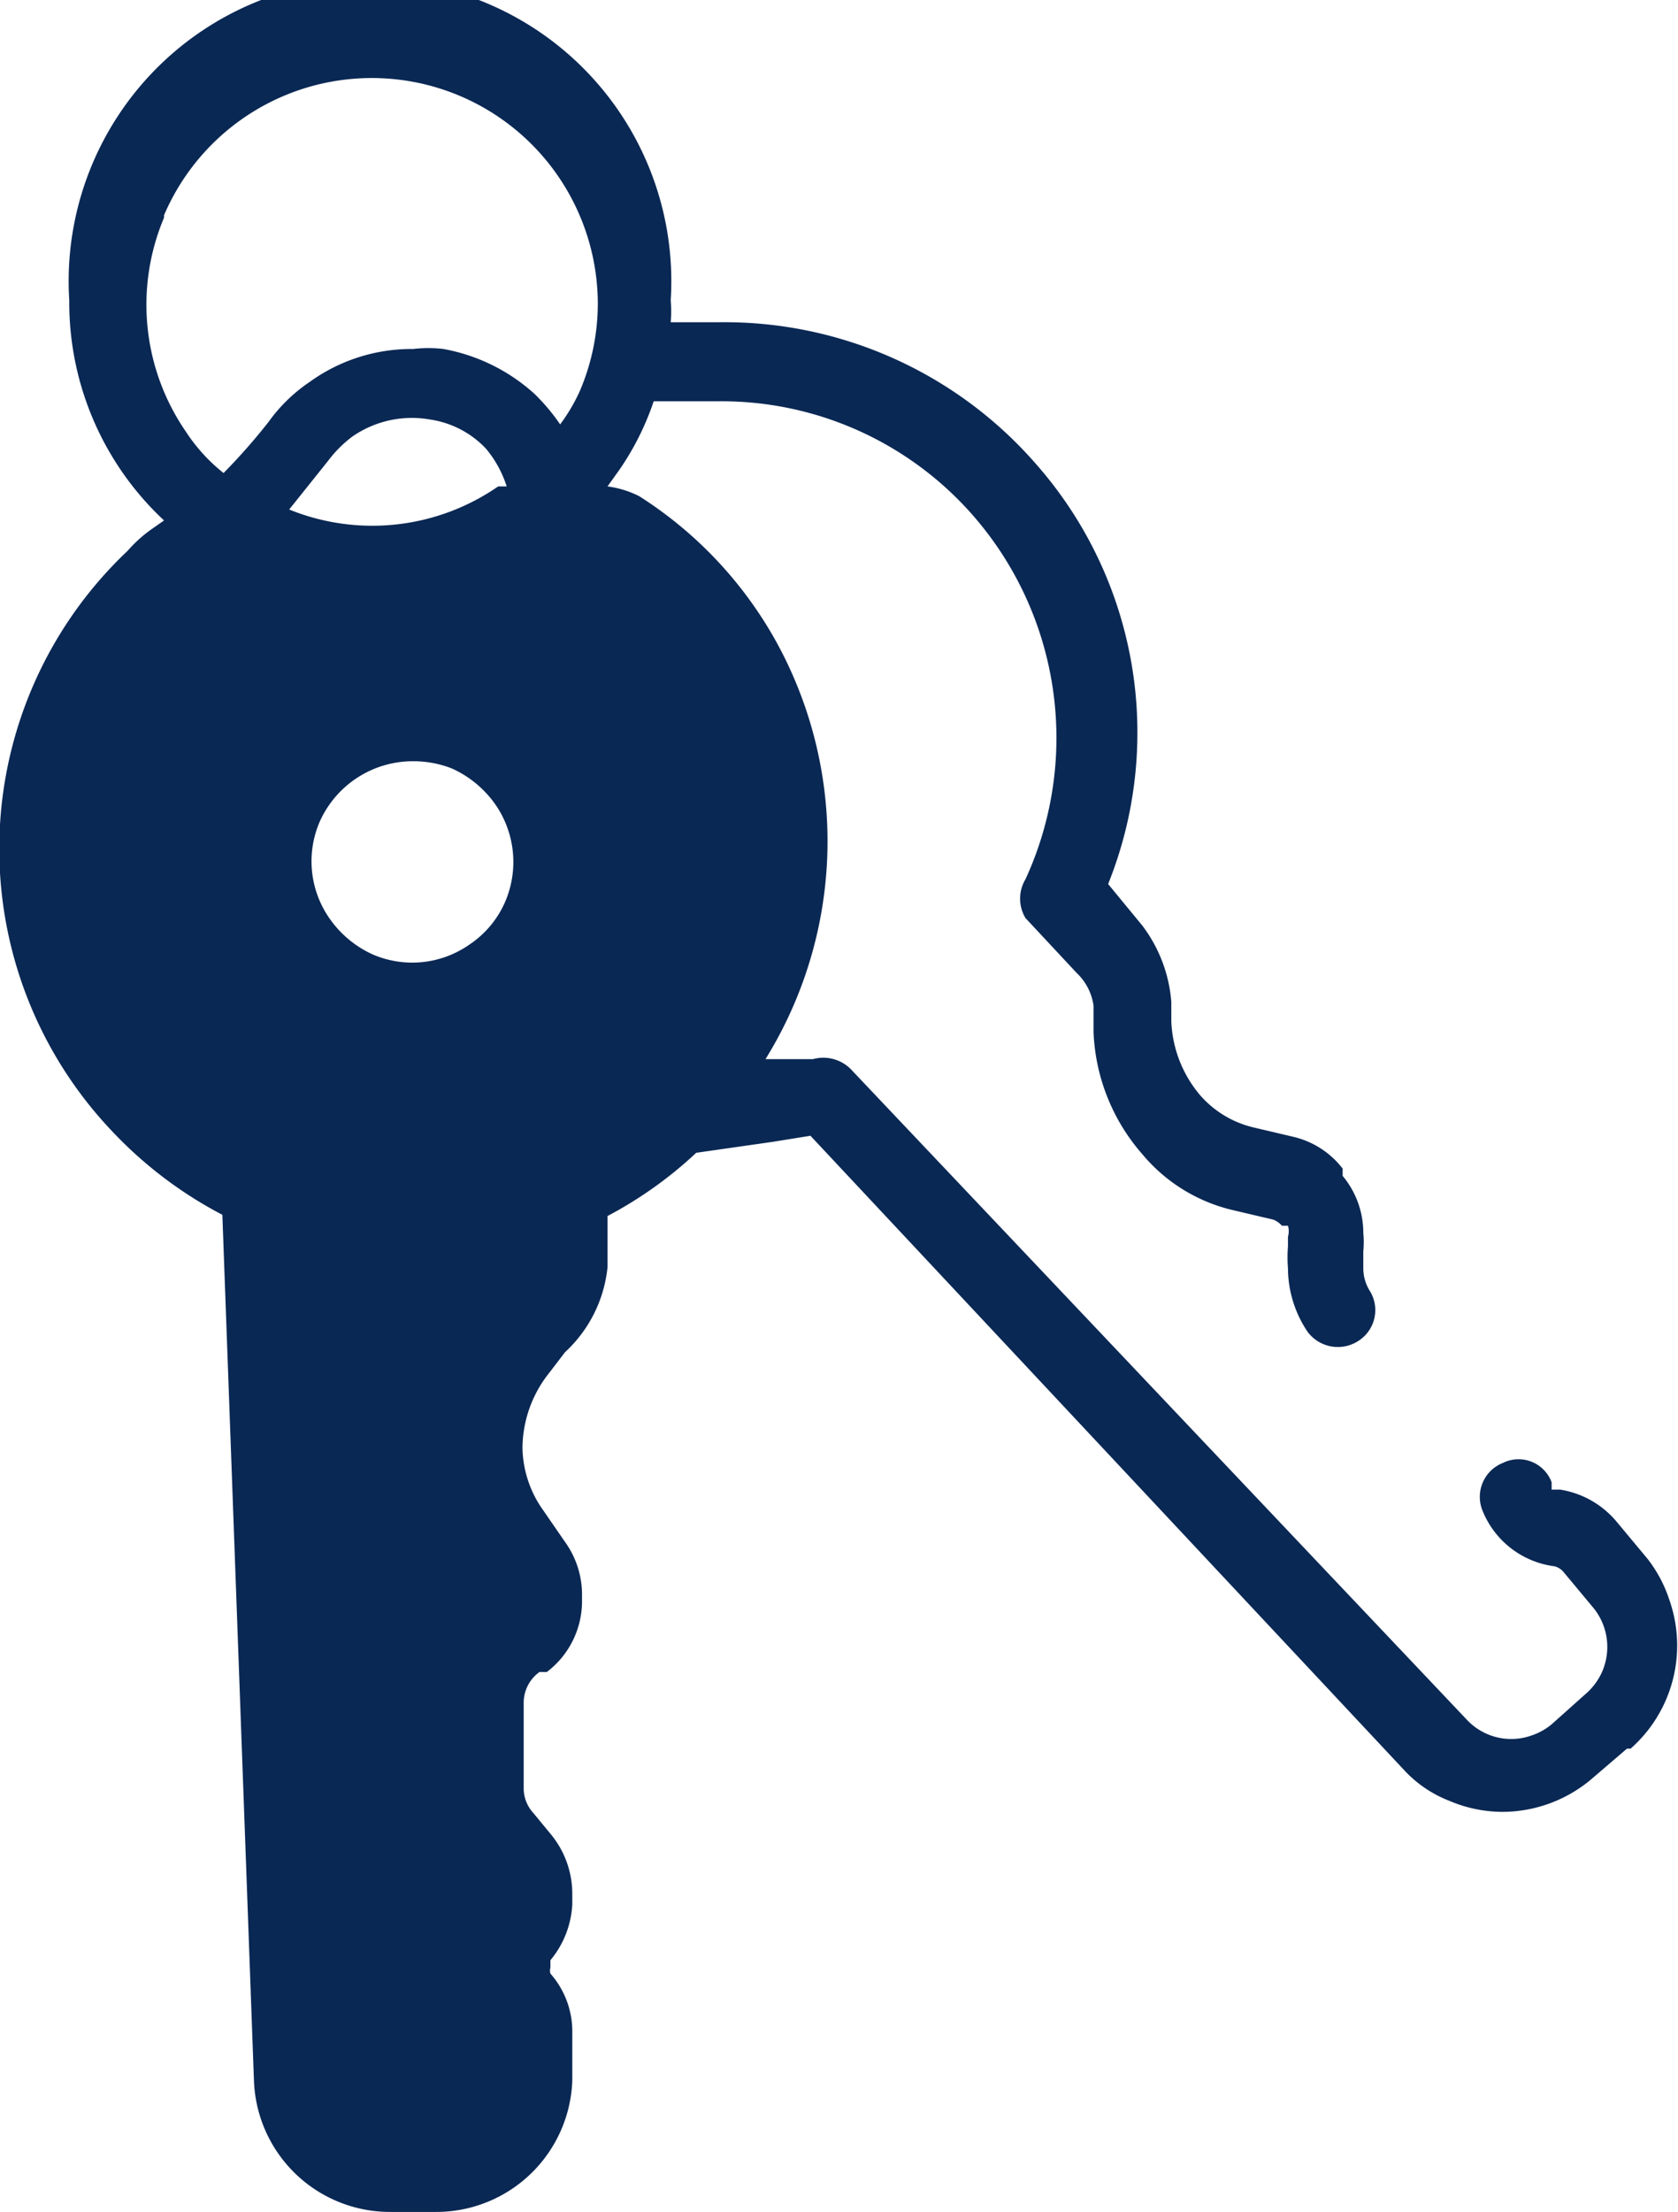 <svg xmlns="http://www.w3.org/2000/svg" viewBox="0 0 13.81 18.19"><defs><style>.cls-1{fill:#0a2854;}</style></defs><g id="Ebene_2" data-name="Ebene 2"><g id="Ebene_1-2" data-name="Ebene 1"><g id="Gruppe_744" data-name="Gruppe 744"><path id="Pfad_477" data-name="Pfad 477" class="cls-1" d="M3.4,8.22A1.14,1.14,0,1,1,4.53,7.09h0A1.14,1.14,0,0,1,3.4,8.22ZM6.48,7A3.09,3.09,0,0,0,5.07,4.4l-.18-.11-.34-.16s0,0,0-.06a2.16,2.16,0,0,1-2.67.23l-.06,0a2.71,2.71,0,0,0-.35.24l-.18.16a3.09,3.09,0,0,0,.85,5.06l.26,7.29a.82.82,0,0,0,.82.79h.37a.82.82,0,0,0,.82-.79l0-.39a.48.48,0,0,0-.11-.3.44.44,0,0,1,0-.56l0-.06a.49.49,0,0,0,.11-.28v-.08a.42.42,0,0,0-.11-.32l-.14-.17a.64.64,0,0,1-.15-.4V14a.6.6,0,0,1,.25-.49l.06,0a.46.46,0,0,0,.18-.34v-.07a.54.54,0,0,0-.08-.28l-.2-.28a1.1,1.1,0,0,1-.21-.66A1.33,1.33,0,0,1,4.34,11l.14-.17a.75.75,0,0,0,.16-.45l0-.61A3.09,3.09,0,0,0,6.48,7Z"/><path id="Pfad_478" data-name="Pfad 478" class="cls-1" d="M4.54,9.53a.29.29,0,0,0-.18.27l0,.6h0a.56.56,0,0,1-.1.28h0l-.14.17h0a1.61,1.61,0,0,0-.34,1,1.43,1.43,0,0,0,.26.83H4l.19.28h0a.13.13,0,0,1,0,.08h0v.07h0a.11.11,0,0,1-.06.1h0l-.06,0a.93.93,0,0,0-.36.74v.53a.93.93,0,0,0,.21.6H4l.15.17h0a.19.19,0,0,1,0,.1h0v.08h0a.11.11,0,0,1,0,.09l0,.06h0a.65.65,0,0,0-.13.23.74.74,0,0,0,.13.73h0a.18.18,0,0,1,0,.09h0l0,.39a.51.51,0,0,1-.51.49H3.21a.48.48,0,0,1-.2,0,.51.51,0,0,1-.31-.45h0L2.43,9.8a.29.29,0,0,0-.18-.27A2.79,2.79,0,0,1,.86,5.85,2.71,2.71,0,0,1,1.48,5l.17-.15h0l.24-.17a2.44,2.44,0,0,0,2.65-.19l.2.09h0l.16.1h0a2.73,2.73,0,0,1,.92,1A2.78,2.78,0,0,1,4.74,9.43l-.2.1ZM4.17,4,4.1,4a1.82,1.82,0,0,1-1.72.19l.32-.4a1,1,0,0,1,.2-.2h0a.86.86,0,0,1,.64-.14h0A.79.79,0,0,1,4,3.69H4A.92.92,0,0,1,4.17,4ZM1.35,1.77a1.86,1.86,0,0,1,3.57.72,1.83,1.83,0,0,1-.15.73,1.48,1.48,0,0,1-.16.27,1.64,1.64,0,0,0-.21-.25,1.52,1.52,0,0,0-.75-.37,1.06,1.06,0,0,0-.25,0,1.43,1.43,0,0,0-.85.27h0a1.33,1.33,0,0,0-.34.33,5,5,0,0,1-.37.42,1.43,1.43,0,0,1-.31-.34,1.84,1.84,0,0,1-.18-1.76ZM13.42,14.38h0a1.13,1.13,0,0,0,.32-1.22,1.11,1.11,0,0,0-.18-.34l-.25-.3a.76.76,0,0,0-.47-.27h0l-.07,0,0-.06a.29.29,0,0,0-.4-.16.3.3,0,0,0-.17.39.74.74,0,0,0,.59.46h0a.14.14,0,0,1,.08.05l.25.3a.51.51,0,0,1,.06.53.52.52,0,0,1-.13.17h0l-.28.25h0a.51.51,0,0,1-.16.09.5.5,0,0,1-.54-.13L7,8.79a.32.32,0,0,0-.31-.08h0l-.11,0-.28,0h0a3.4,3.4,0,0,0,.09-3.43,3.33,3.33,0,0,0-1.13-1.2A.82.82,0,0,0,5,4L5,4l.1-.14a2.26,2.26,0,0,0,.28-.56l.4,0h.13A2.75,2.75,0,0,1,8,4.23H8a2.78,2.78,0,0,1,.44,3,.31.31,0,0,0,0,.32L8.86,8A.46.46,0,0,1,9,8.27H9v.22H9a1.62,1.62,0,0,0,.4,1h0a1.38,1.38,0,0,0,.74.46h0l.34.08a.18.18,0,0,1,.07.05l.05,0a.16.16,0,0,1,0,.09,0,0,0,0,1,0,0v.08h0a1.1,1.1,0,0,0,0,.18.94.94,0,0,0,.16.52.31.31,0,0,0,.43.07.3.3,0,0,0,.08-.41.35.35,0,0,1-.05-.18v-.06h0l0-.08a.76.76,0,0,0,0-.15.73.73,0,0,0-.17-.47l0-.06h0a.72.72,0,0,0-.4-.26h0l-.34-.08a.84.84,0,0,1-.43-.26,1,1,0,0,1-.24-.61h0V8.24h0a1.19,1.19,0,0,0-.24-.63h0l-.28-.34a3.34,3.34,0,0,0-.59-3.45h0A3.4,3.4,0,0,0,5.92,2.65h-.4a1.1,1.1,0,0,0,0-.18,2.48,2.48,0,1,0-4.95,0,2.45,2.45,0,0,0,.78,1.81l-.1.07h0a1.12,1.12,0,0,0-.2.18h0A3.37,3.37,0,0,0,.92,9.3a3.42,3.42,0,0,0,.91.69l.26,7.12h0a1.12,1.12,0,0,0,1.12,1.08h.38a1.12,1.12,0,0,0,1.12-1.08v-.39h0v0a.72.72,0,0,0-.18-.49h0l0,0a.09.09,0,0,1,0-.05.06.06,0,0,1,0,0l0,0h0l0-.06h0a.78.78,0,0,0,.18-.46h0v-.08h0v0a.77.77,0,0,0-.18-.5h0l-.14-.17a.3.3,0,0,1-.08-.2V14a.31.31,0,0,1,.13-.25h0l.06,0a.73.73,0,0,0,.29-.57v-.07h0v0a.74.74,0,0,0-.14-.43h0l-.2-.29h0a.91.91,0,0,1-.15-.48,1,1,0,0,1,.22-.62h0l.13-.17h0A1.1,1.1,0,0,0,5,10.42H5L5,10a3.35,3.35,0,0,0,.73-.52h0l.63-.09.31-.05h0l4.88,5.21a1,1,0,0,0,.38.26,1.12,1.12,0,0,0,.44.09,1.14,1.14,0,0,0,.74-.28h0l.28-.24Z"/><path id="Pfad_479" data-name="Pfad 479" class="cls-1" d="M4.16,7.41a.81.81,0,0,1-.3.36.82.82,0,0,1-.79.08.87.87,0,0,1-.36-.3.82.82,0,0,1-.08-.79.84.84,0,0,1,.77-.5.87.87,0,0,1,.32.06.88.88,0,0,1,.36.3.83.83,0,0,1,.08.79Zm0-1.52a1.43,1.43,0,1,0,.53.63A1.46,1.46,0,0,0,4.2,5.89Z"/><polygon id="Rechteck_1503" data-name="Rechteck 1503" class="cls-1" points="4.12 13.27 4.12 13.27 4.12 13.27 4.12 13.27"/><polygon id="Rechteck_1504" data-name="Rechteck 1504" class="cls-1" points="4.56 13.72 4.56 13.72 4.56 13.72 4.56 13.72"/></g></g></g></svg>